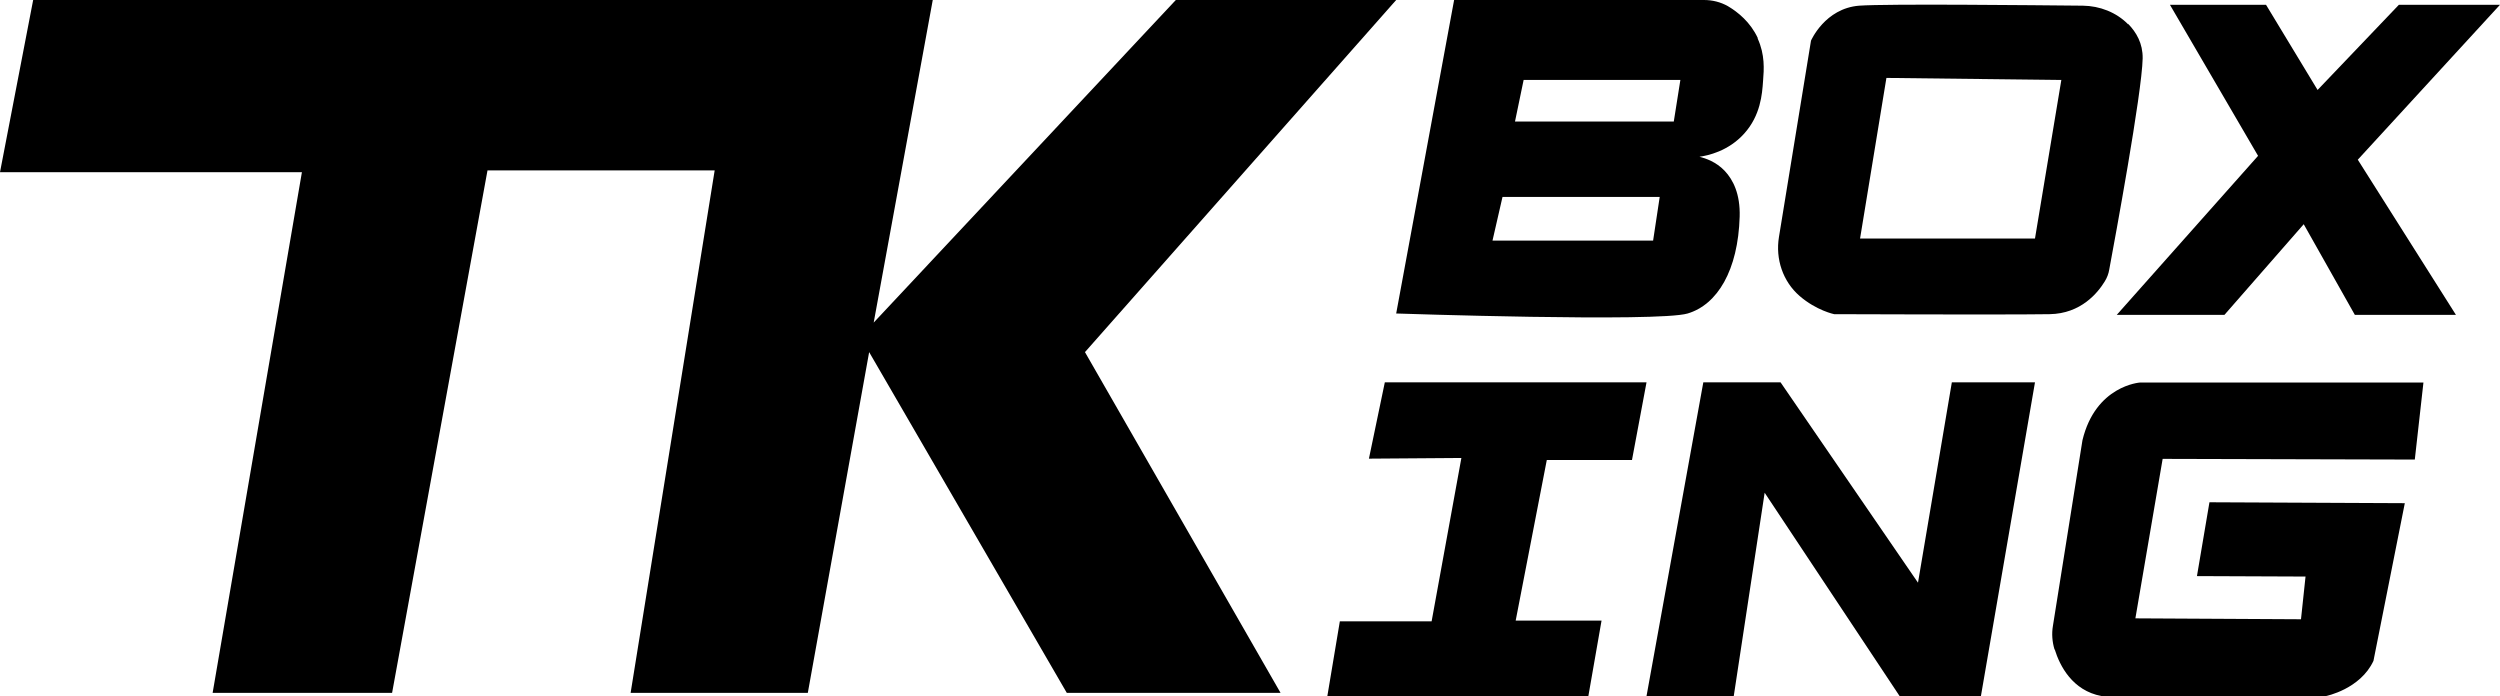 <svg viewBox="0 0 1100.5 306.4" version="1.1" xmlns="http://www.w3.org/2000/svg" id="Layer_2">
  
  <g id="Layer_1-2">
    <g>
      <polygon points="14.6 0 410.6 0 384.6 142 517.6 0 614.6 0 477.6 155 563.7 305 469.6 305 382.6 155 355.6 305 277.6 305 314.6 75 214.6 75 172.6 305 93.6 305 132.9 75.8 0 75.8 14.6 0"></polygon>
      <path d="M773.8,16.8c-3.3-7.1-8.8-11.5-13.2-14.1C757.4.9,753.8,0,750.1,0h-110l-25.5,138s115.2,3.9,128.3,0c13.1-3.9,22.2-19,22.9-42.6.3-10-2.9-16.3-6.6-20.2-3.8-4-8.4-5.5-11.1-6.2,3.6-.5,12.7-2.4,19.7-10.2,7.2-8,7.9-17.3,8.3-23.2.4-5,.9-11.5-2.4-18.7h0ZM727.7,105.9h-70.7l4.4-19.2h69.2l-2.9,19.2ZM736.7,53.5h-69.8l3.8-18.3h69l-2.9,18.3h0Z"></path>
      <path d="M936.8,10.7c-5.2-5.3-12.5-8.1-19.9-8.2-21.3-.2-85.9-.9-98.5,0-15.1,1.2-21.2,15.4-21.2,15.4l-14.1,86.4c-1.6,9.7,1.7,19.6,9.1,26,7.4,6.4,15.2,8,15.2,8,0,0,75.9.3,94.8,0,13.9-.2,21.3-9.5,24.3-14.4,1-1.6,1.7-3.4,2-5.3,2.4-12.9,14.4-77.7,14.7-92.9.1-6.6-2.8-11.5-6.4-15.2h0ZM895.8,105h-77l11.6-70.7,77,.9s-11.6,69.8-11.6,69.8Z"></path>
      <polygon points="955.2 2.1 997.5 2.1 1020.2 39.6 1056 2.1 1100.5 2.1 1037.9 70.3 1081.1 138.6 1036.6 138.6 1014.1 98.7 979.2 138.6 931.8 138.6 994 68.6 955.2 2.1"></polygon>
      <path d="M904.5,285.9c2.2,7.1,7.7,18.1,20.6,20.5h98.8s15.1-3,20.9-15.5l13.8-69.4-86-.4-5.5,32.5,47.8.2-2,18.8-72.9-.4,12-70.2,111,.3,3.8-33.9h-124.8s-19.5,1.3-25.3,25.4l-13,81.7c-.6,3.5-.3,7.1.7,10.4h0Z"></path>
      <polygon points="724.8 306.4 763.2 306.4 776.8 216.9 836.2 306.4 872 306.4 895.8 168.3 859.2 168.3 844.3 256.5 783.8 168.3 749.8 168.3 724.8 306.4"></polygon>
      <polygon points="609.6 168.3 724.8 168.3 718.4 202.5 680.9 202.5 667.2 273.2 705 273.2 699.2 306.4 584.3 306.4 589.8 273.5 630.2 273.5 643.3 201.6 602.6 201.9 609.6 168.3"></polygon>
    </g>
  </g>
</svg>